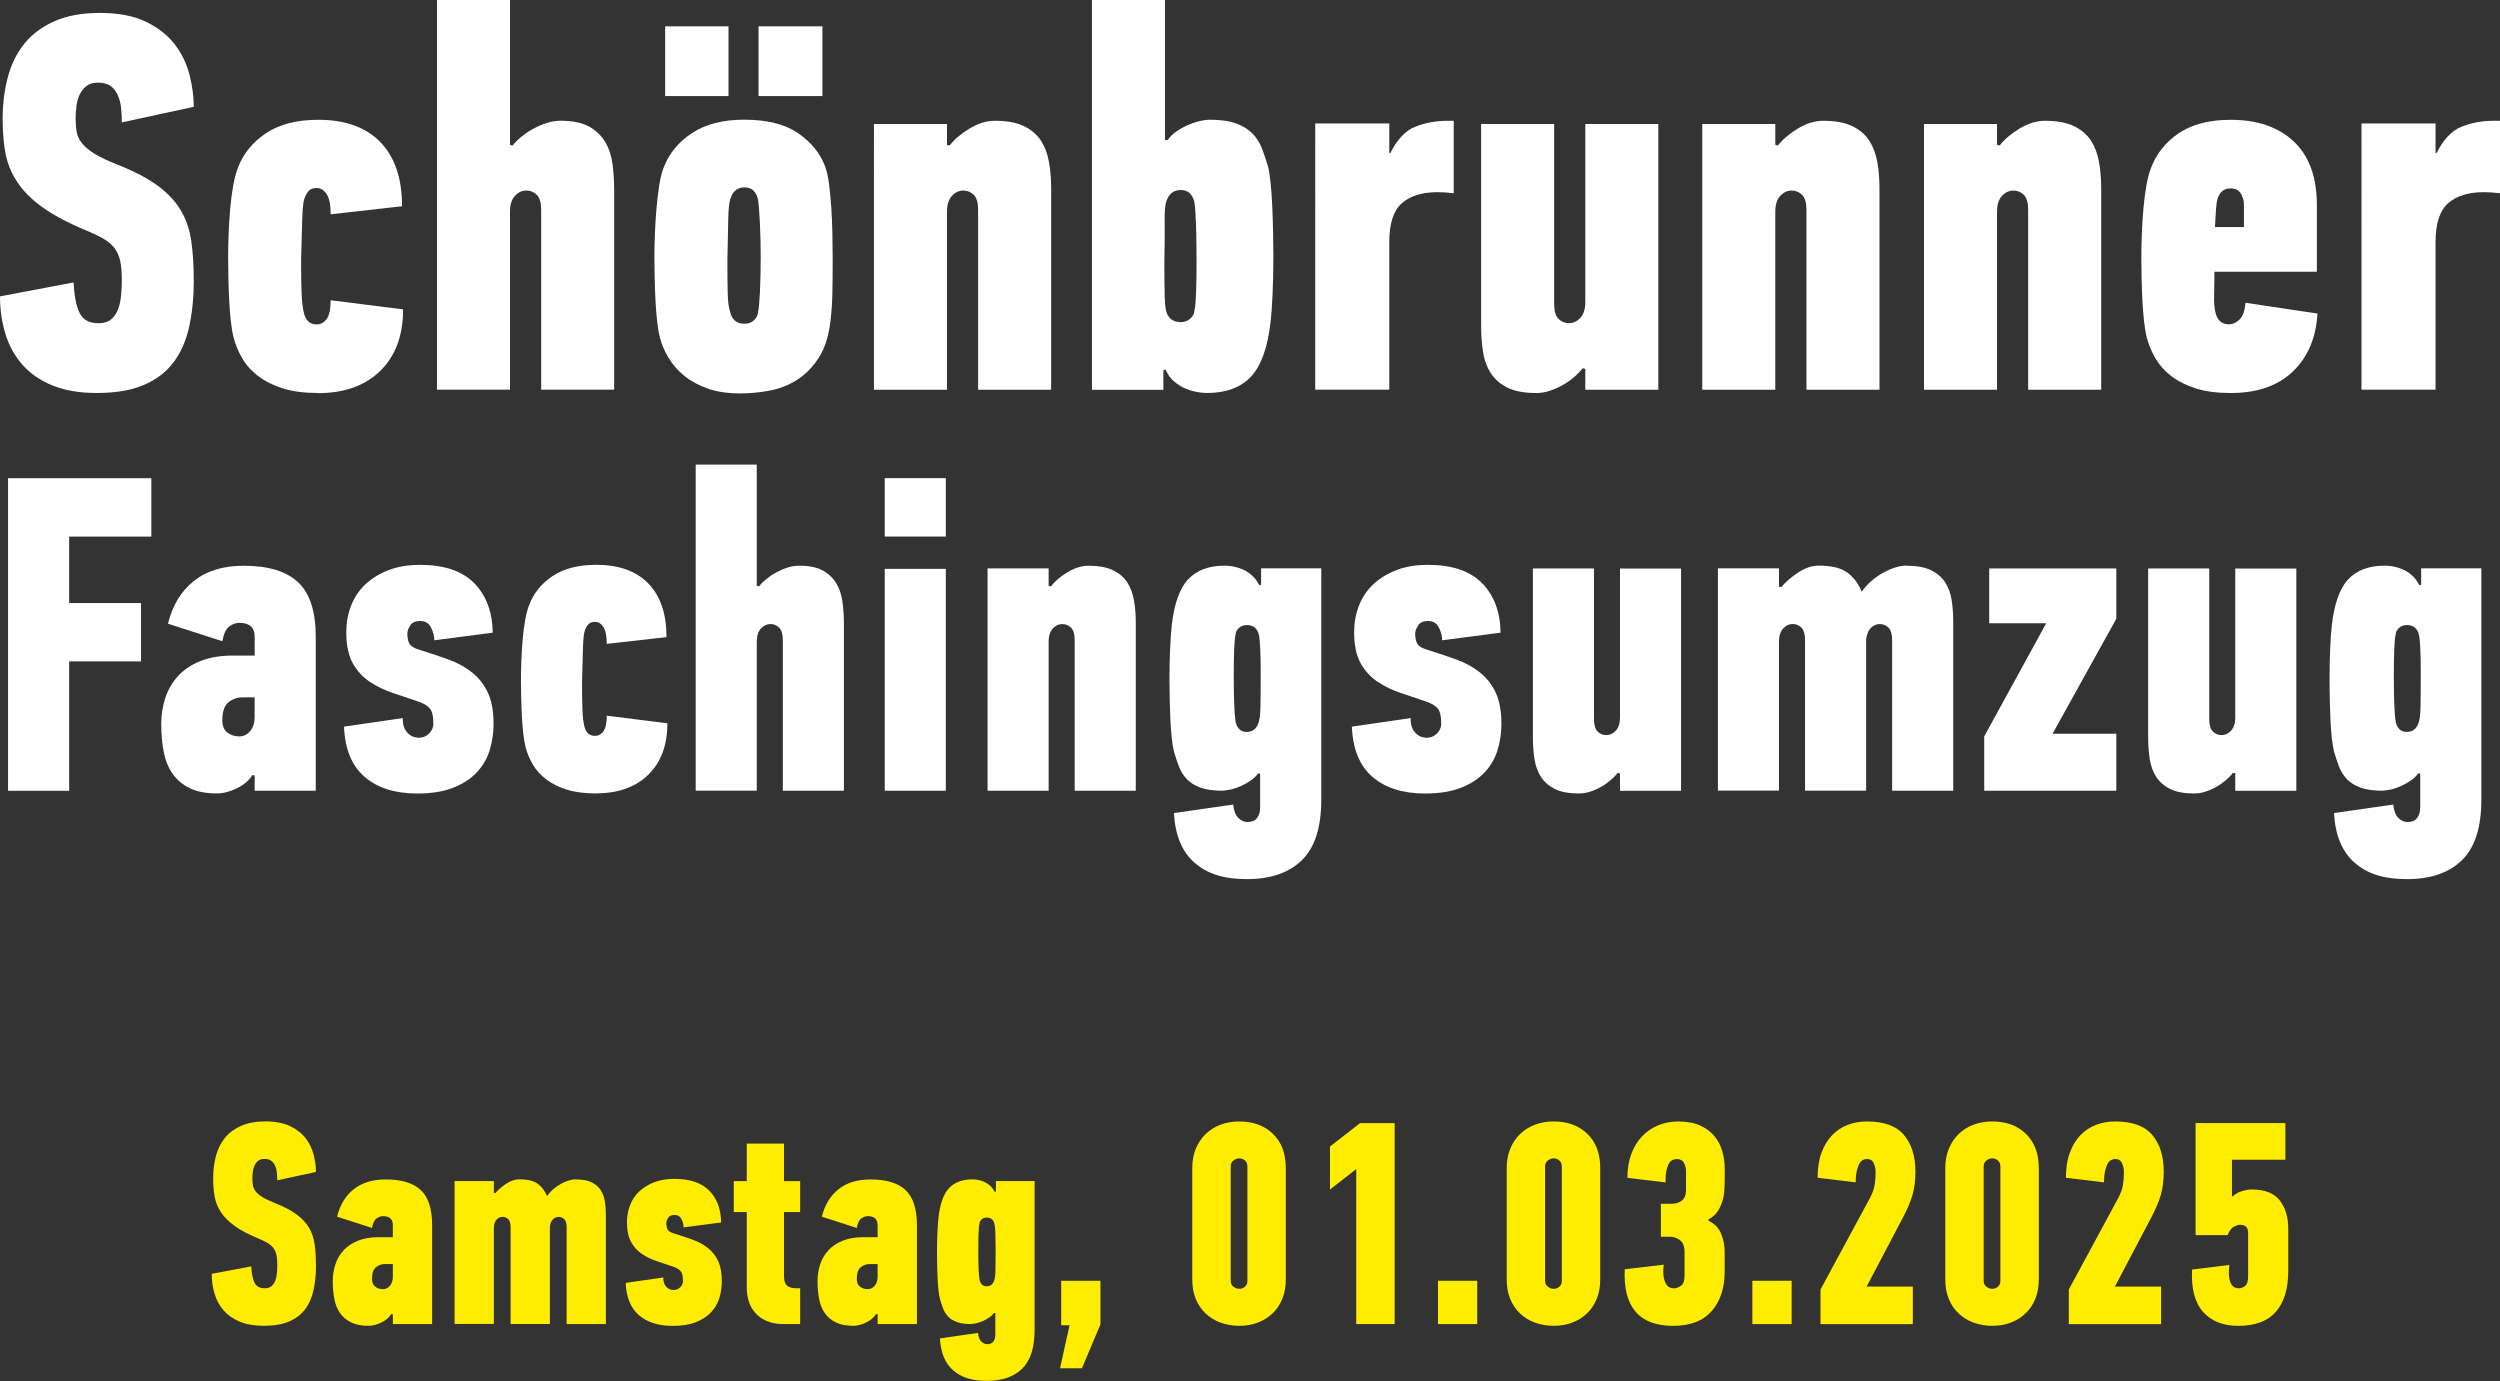 <?xml version="1.0" encoding="UTF-8"?>
<svg id="Ebene_1" data-name="Ebene 1" xmlns="http://www.w3.org/2000/svg" xmlns:xlink="http://www.w3.org/1999/xlink" viewBox="0 0 623.43 344.38">
  <rect x="0" y="0" width="623.43" height="344.38" fill="#333333" stroke="none"/>
  <defs>
    <style>
      .cls-1 {
        fill: none;
      }

      .cls-2 {
        fill: #ff4329;
      }

      .cls-3 {
        fill: #ffed01;
      }

      .cls-4 {
        fill: #fff;
      }

      .cls-5 {
        fill: #ff362c;
      }

      .cls-6 {
        clip-path: url(#clippath);
      }
    </style>
    <clipPath id="clippath">
      <rect class="cls-1" x="-1320.78" y="-1515.48" width="1920" height="1080"/>
    </clipPath>
  </defs>
  <g class="cls-6">
    <g>
      <rect class="cls-5" x="-1764.93" y="-944.6" width="2925.16" height="55.09" transform="translate(559.9 -482.39) rotate(-45)"/>
      <rect class="cls-2" x="-1803.88" y="-983.55" width="2925.16" height="55.09" transform="translate(576.03 -521.35) rotate(-45)"/>
      <rect class="cls-5" x="-1842.84" y="-1022.51" width="2925.16" height="55.09" transform="translate(592.17 -560.3) rotate(-45)"/>
      <rect class="cls-2" x="-1881.8" y="-1061.46" width="2925.16" height="55.09" transform="translate(608.3 -599.26) rotate(-45)"/>
      <rect class="cls-5" x="-1609.11" y="-788.78" width="2925.16" height="55.09" transform="translate(495.35 -326.57) rotate(-45)"/>
      <rect class="cls-2" x="-1648.06" y="-827.73" width="2925.16" height="55.09" transform="translate(511.49 -365.53) rotate(-45)"/>
      <rect class="cls-5" x="-1687.02" y="-866.69" width="2925.16" height="55.09" transform="translate(527.62 -404.48) rotate(-45)"/>
      <rect class="cls-2" x="-1725.97" y="-905.64" width="2925.16" height="55.09" transform="translate(543.76 -443.44) rotate(-45)"/>
      <rect class="cls-5" x="-1453.29" y="-632.95" width="2925.16" height="55.09" transform="translate(430.81 -170.75) rotate(-45)"/>
      <rect class="cls-2" x="-1492.24" y="-671.91" width="2925.16" height="55.09" transform="translate(446.95 -209.71) rotate(-45)"/>
      <rect class="cls-5" x="-1531.2" y="-710.86" width="2925.16" height="55.09" transform="translate(463.08 -248.66) rotate(-45)"/>
      <rect class="cls-2" x="-1570.15" y="-749.82" width="2925.16" height="55.09" transform="translate(479.22 -287.62) rotate(-45)"/>
      <rect class="cls-5" x="-1297.47" y="-477.13" width="2925.16" height="55.09" transform="translate(366.27 -14.93) rotate(-45)"/>
      <rect class="cls-2" x="-1336.42" y="-516.09" width="2925.16" height="55.09" transform="translate(382.4 -53.88) rotate(-45)"/>
      <rect class="cls-5" x="-1375.38" y="-555.04" width="2925.16" height="55.09" transform="translate(398.54 -92.84) rotate(-45)"/>
      <rect class="cls-2" x="-1414.33" y="-594" width="2925.16" height="55.09" transform="translate(414.67 -131.8) rotate(-45)"/>
      <rect class="cls-5" x="-1141.65" y="-321.31" width="2925.16" height="55.09" transform="translate(301.72 140.89) rotate(-45)"/>
      <rect class="cls-2" x="-1180.6" y="-360.27" width="2925.16" height="55.09" transform="translate(317.86 101.94) rotate(-45)"/>
      <rect class="cls-5" x="-1219.56" y="-399.22" width="2925.16" height="55.09" transform="translate(333.99 62.98) rotate(-45)"/>
      <rect class="cls-2" x="-1258.51" y="-438.18" width="2925.16" height="55.09" transform="translate(350.13 24.03) rotate(-45)"/>
      <rect class="cls-5" x="-985.82" y="-165.49" width="2925.16" height="55.09" transform="translate(237.18 296.71) rotate(-45)"/>
      <rect class="cls-2" x="-1024.78" y="-204.45" width="2925.16" height="55.09" transform="translate(253.32 257.76) rotate(-45)"/>
      <rect class="cls-5" x="-1063.74" y="-243.4" width="2925.16" height="55.09" transform="translate(269.45 218.8) rotate(-45)"/>
      <rect class="cls-2" x="-1102.69" y="-282.36" width="2925.16" height="55.09" transform="translate(285.59 179.85) rotate(-45)"/>
    </g>
  </g>
  <g>
    <path class="cls-4" d="M48.33,69.75c0,4.28-.38,8.17-1.14,11.65-.76,3.48-2.05,6.45-3.88,8.9-1.83,2.46-4.31,4.35-7.43,5.69-3.12,1.34-7.05,2.01-11.78,2.01-4.28,0-7.96-.63-11.04-1.89-3.08-1.26-5.58-2.99-7.5-5.19-1.92-2.2-3.33-4.76-4.22-7.68-.89-2.92-1.34-6.03-1.34-9.33l18.34-3.48c.18,3.39.68,5.94,1.52,7.63.84,1.7,2.4,2.54,4.7,2.54,1.32,0,2.36-.31,3.11-.93.75-.62,1.32-1.42,1.72-2.41.4-.98.66-2.14.79-3.47.13-1.34.2-2.67.2-4.01,0-1.87-.13-3.43-.4-4.68-.27-1.25-.74-2.32-1.41-3.21-.67-.89-1.59-1.67-2.74-2.34-1.16-.67-2.59-1.36-4.28-2.07-4.55-1.87-8.21-3.81-10.98-5.81-2.77-2-4.89-4.14-6.36-6.42-1.47-2.27-2.43-4.68-2.88-7.22-.45-2.54-.67-5.32-.67-8.35,0-3.83.45-7.37,1.34-10.62.89-3.25,2.3-6.04,4.22-8.35,1.92-2.32,4.42-4.14,7.5-5.48,3.08-1.34,6.8-2.01,11.18-2.01,4.64,0,8.48.74,11.51,2.21,3.03,1.47,5.42,3.35,7.16,5.62,1.74,2.28,2.97,4.8,3.68,7.56.71,2.77,1.07,5.45,1.07,8.03l-17.94,3.88c0-1.34-.07-2.59-.2-3.75-.13-1.16-.42-2.21-.86-3.15-.44-.94-1.04-1.67-1.79-2.21-.75-.54-1.79-.8-3.11-.8-1.24,0-2.21.29-2.91.87-.71.58-1.26,1.29-1.66,2.14-.4.85-.66,1.81-.79,2.88-.13,1.07-.2,2.1-.2,3.08,0,1.25.09,2.37.27,3.35.18.98.62,1.92,1.33,2.81.71.89,1.75,1.76,3.13,2.61,1.38.85,3.31,1.76,5.8,2.74,4.26,1.7,7.64,3.48,10.13,5.36,2.49,1.87,4.38,3.93,5.66,6.16,1.29,2.23,2.13,4.75,2.53,7.56s.6,6,.6,9.57Z"/>
    <path class="cls-4" d="M79.25,98c-3.39,0-6.29-.38-8.7-1.14-2.41-.76-4.46-1.78-6.16-3.08-1.7-1.29-3.04-2.79-4.02-4.48-.98-1.69-1.7-3.43-2.14-5.22-.27-1.07-.49-2.41-.67-4.02-.18-1.61-.31-3.3-.4-5.09-.09-1.78-.16-3.59-.2-5.42-.05-1.83-.07-3.55-.07-5.15,0-1.96.04-4.04.13-6.22.09-2.19.22-4.28.4-6.29.18-2.01.42-3.88.74-5.62.31-1.74.69-3.19,1.14-4.35,1.34-3.57,3.68-6.47,7.03-8.7,3.35-2.23,7.7-3.35,13.05-3.35,6.69,0,11.85,1.85,15.46,5.56,3.61,3.71,5.42,9.04,5.42,16l-17.8,2.01c0-2.32-.33-3.99-1-5.02-.67-1.02-1.5-1.54-2.48-1.54-.89,0-1.56.25-2.01.74-.45.49-.8,1.14-1.07,1.94-.27.71-.45,2.48-.54,5.29-.09,2.81-.18,6.09-.27,9.84v2.01c0,2.32.04,4.51.13,6.56.09,2.05.27,3.61.54,4.69.45,1.96,1.52,2.95,3.21,2.95.98,0,1.81-.45,2.48-1.34.67-.89,1-2.45,1-4.69l18.07,2.28c0,6.52-1.9,11.63-5.69,15.33-3.79,3.71-8.99,5.56-15.6,5.56Z"/>
    <path class="cls-4" d="M127.85,36.28c.54-.71,1.27-1.45,2.21-2.21.94-.76,1.94-1.43,3.01-2.01,1.07-.58,2.19-1.05,3.35-1.41,1.16-.36,2.28-.54,3.35-.54,3.03,0,5.42.49,7.16,1.47,1.74.98,3.08,2.28,4.02,3.88.94,1.61,1.54,3.46,1.81,5.56.27,2.1.4,4.31.4,6.63v49.53h-18.21v-44.85c0-1.78-.36-3.03-1.09-3.75-.73-.71-1.59-1.07-2.59-1.07-1.09,0-2.05.45-2.86,1.34-.82.89-1.23,2.19-1.23,3.88v44.45h-18.21V0h18.21v36.15l.67.13Z"/>
    <path class="cls-4" d="M185.68,29.85c5.62,0,10.06,1.12,13.32,3.35,3.26,2.23,5.51,5,6.76,8.3.45,1.25.78,2.77,1,4.55.22,1.79.4,3.68.54,5.69.13,2.01.22,4.08.27,6.22.04,2.14.07,4.15.07,6.02v2.01c0,2.41-.02,4.8-.07,7.16-.05,2.37-.2,4.67-.47,6.89-.45,3.84-1.45,6.94-3.01,9.3-1.56,2.37-3.39,4.2-5.49,5.49-2.1,1.29-4.37,2.17-6.83,2.61-2.46.45-4.84.67-7.16.67-3.13,0-5.82-.4-8.1-1.21-2.28-.8-4.22-1.85-5.82-3.15-1.61-1.29-2.92-2.79-3.95-4.48-1.03-1.69-1.76-3.43-2.21-5.22-.27-1.07-.49-2.41-.67-4.02-.18-1.61-.31-3.3-.4-5.09-.09-1.78-.16-3.59-.2-5.42-.05-1.83-.07-3.55-.07-5.15,0-1.96.04-4.04.13-6.22.09-2.19.22-4.28.4-6.29.18-2.01.4-3.88.67-5.62.27-1.74.62-3.19,1.07-4.35,1.34-3.57,3.7-6.47,7.1-8.7,3.39-2.23,7.76-3.35,13.12-3.35ZM165.87,23.96V6.56h15.8v17.4h-15.8ZM185.68,46.72c-1.7,0-2.86.89-3.48,2.68-.36.89-.56,2.7-.6,5.42-.05,2.72-.11,5.96-.2,9.71v2.01c0,2.32.02,4.51.07,6.56.04,2.05.25,3.61.6,4.69.45,1.96,1.65,2.95,3.61,2.95.98,0,1.78-.31,2.41-.94.62-.62.94-1.29.94-2.01.18-.54.33-2.14.47-4.82.13-2.68.2-5.58.2-8.7,0-2.95-.07-5.8-.2-8.57-.13-2.77-.29-4.73-.47-5.89-.18-.89-.54-1.63-1.07-2.21-.54-.58-1.29-.87-2.28-.87ZM189.16,23.96V6.56h15.93v17.4h-15.93Z"/>
    <path class="cls-4" d="M236.82,36.28c1.16-1.52,2.81-2.92,4.95-4.22,2.14-1.29,4.24-1.94,6.29-1.94,3.03,0,5.47.45,7.3,1.34,1.83.89,3.23,2.1,4.22,3.61.98,1.52,1.65,3.3,2.01,5.36.36,2.05.54,4.24.54,6.56v50.2h-18.21v-44.85c0-1.78-.36-3.03-1.09-3.75-.73-.71-1.59-1.07-2.59-1.07-1.09,0-2.05.45-2.86,1.34-.82.89-1.23,2.19-1.23,3.88v44.45h-18.21V30.92h18.21v5.22l.67.13Z"/>
    <path class="cls-4" d="M301.53,29.85c2.78,0,5.02.31,6.73.94,1.7.62,3.07,1.47,4.1,2.54,1.03,1.07,1.82,2.32,2.36,3.75.54,1.43,1.03,2.9,1.48,4.42.27,1.07.49,2.5.67,4.28.18,1.79.31,3.71.4,5.76.09,2.05.16,4.17.2,6.36.04,2.19.07,4.22.07,6.09,0,3.39-.07,6.54-.2,9.44-.13,2.9-.29,5.11-.47,6.63-.72,6.52-2.35,11.13-4.91,13.86-2.56,2.72-6.21,4.08-10.97,4.08-.81,0-1.68-.09-2.62-.27-.94-.18-1.88-.47-2.82-.87-.94-.4-1.86-.98-2.76-1.74-.9-.76-1.62-1.76-2.15-3.01l-.53.27v4.82h-17.81V0h18.21v34.94h.67c.54-.8,1.25-1.52,2.15-2.14.9-.62,1.86-1.16,2.89-1.61,1.03-.45,2.02-.78,2.96-1,.94-.22,1.73-.33,2.36-.33ZM294.45,47.39c-1.73,0-2.91.89-3.55,2.68-.36.89-.51,2.7-.47,5.42.04,2.72.02,5.96-.07,9.71v1.47c0,2.32.02,4.51.07,6.56.04,2.05.16,3.44.33,4.15.45,1.96,1.68,2.95,3.68,2.95,1,0,1.82-.31,2.46-.94.64-.62.96-1.29.96-2.01.18-.54.31-1.96.4-4.28.09-2.32.13-5.04.13-8.17,0-2.94-.05-5.8-.13-8.57-.09-2.77-.22-4.73-.4-5.89-.18-.89-.55-1.63-1.09-2.21-.55-.58-1.32-.87-2.32-.87Z"/>
    <path class="cls-4" d="M327.98,30.79h18.47v7.36h.27c1.69-3.39,3.77-5.58,6.23-6.56,2.45-.98,5.15-1.47,8.1-1.47h1.47v18.07c-.71-.09-1.41-.16-2.08-.2-.67-.04-1.32-.07-1.94-.07-3.84,0-6.81.92-8.9,2.74-2.1,1.83-3.15,5.07-3.15,9.71v36.81h-18.47V30.79Z"/>
    <path class="cls-4" d="M394.65,91.84c-.54.71-1.25,1.45-2.14,2.21-.89.76-1.85,1.43-2.88,2.01-1.03.58-2.1,1.05-3.21,1.41-1.12.36-2.21.54-3.28.54-3.04,0-5.44-.45-7.23-1.34-1.79-.89-3.17-2.1-4.15-3.62-.98-1.52-1.63-3.3-1.94-5.35-.31-2.05-.47-4.24-.47-6.56V30.92h18.21v44.85c0,1.79.36,3.04,1.09,3.75.73.71,1.59,1.07,2.59,1.07,1.09,0,2.04-.45,2.86-1.34.82-.89,1.23-2.19,1.23-3.88V30.92h18.21v66.27h-18.21v-5.22l-.67-.13Z"/>
    <path class="cls-4" d="M443.38,36.28c1.16-1.52,2.81-2.92,4.95-4.22,2.14-1.29,4.24-1.94,6.29-1.94,3.03,0,5.47.45,7.3,1.34,1.83.89,3.23,2.1,4.22,3.61.98,1.52,1.65,3.3,2.01,5.36.36,2.05.54,4.24.54,6.56v50.2h-18.21v-44.85c0-1.78-.36-3.03-1.09-3.75-.73-.71-1.59-1.07-2.59-1.07-1.09,0-2.05.45-2.86,1.34-.82.89-1.23,2.19-1.23,3.88v44.45h-18.21V30.92h18.21v5.22l.67.13Z"/>
    <path class="cls-4" d="M498.67,36.28c1.16-1.52,2.81-2.92,4.95-4.22,2.14-1.29,4.24-1.94,6.29-1.94,3.03,0,5.47.45,7.3,1.34,1.83.89,3.23,2.1,4.22,3.61.98,1.52,1.65,3.3,2.01,5.36.36,2.05.54,4.24.54,6.56v50.2h-18.21v-44.85c0-1.78-.36-3.03-1.09-3.75-.73-.71-1.59-1.07-2.59-1.07-1.09,0-2.05.45-2.86,1.34-.82.89-1.23,2.19-1.23,3.88v44.45h-18.21V30.92h18.21v5.22l.67.13Z"/>
    <path class="cls-4" d="M552.21,67.74c0,2.14-.02,4.13-.07,5.96-.05,1.83.07,3.24.33,4.22.45,1.96,1.56,2.95,3.35,2.95.98,0,1.87-.4,2.68-1.21s1.29-2.19,1.47-4.15l17.94,2.68c-.36,6.07-2.4,10.89-6.14,14.46-3.74,3.57-8.9,5.36-15.48,5.36-3.38,0-6.28-.38-8.68-1.14-2.4-.76-4.45-1.78-6.14-3.08-1.69-1.29-3.02-2.79-4-4.48-.98-1.69-1.69-3.43-2.14-5.22-.27-1.07-.49-2.41-.67-4.02-.18-1.61-.31-3.3-.4-5.09-.09-1.78-.16-3.59-.2-5.42-.05-1.83-.07-3.55-.07-5.15,0-1.96.04-4.04.13-6.22.09-2.19.22-4.28.4-6.29.18-2.01.42-3.88.73-5.62.31-1.74.69-3.19,1.13-4.35,1.33-3.57,3.65-6.47,6.94-8.7,3.29-2.23,7.61-3.35,12.95-3.35,6.67,0,11.92,1.81,15.75,5.42,3.83,3.61,5.74,8.9,5.74,15.86v16.6h-25.57ZM553.02,49.53c-.18.45-.31,1.29-.4,2.54-.09,1.25-.18,2.77-.27,4.55h7.23v-5.62c0-.89-.25-1.78-.74-2.68-.49-.89-1.36-1.34-2.61-1.34-1.61,0-2.68.85-3.21,2.54Z"/>
    <path class="cls-4" d="M588.89,30.79h18.47v7.36h.27c1.69-3.39,3.77-5.58,6.23-6.56,2.45-.98,5.15-1.47,8.1-1.47h1.47v18.07c-.71-.09-1.41-.16-2.08-.2-.67-.04-1.32-.07-1.94-.07-3.84,0-6.81.92-8.9,2.74-2.1,1.83-3.15,5.07-3.15,9.71v36.81h-18.47V30.79Z"/>
    <path class="cls-4" d="M17.25,133.8v16.58h17.92v14.56h-17.92v32.26H2.01v-77.95h35.73v14.56h-20.5Z"/>
    <path class="cls-4" d="M62.94,193.27c-.82,1.34-2.11,2.45-3.86,3.3-1.75.86-3.42,1.29-4.98,1.29-2.69,0-4.93-.43-6.72-1.29s-3.23-2.05-4.31-3.58c-1.08-1.53-1.83-3.36-2.24-5.49-.41-2.13-.62-4.46-.62-7,0-2.24.34-4.38,1.01-6.44.67-2.05,1.72-3.86,3.14-5.43,1.42-1.57,3.27-2.82,5.54-3.75,2.28-.93,4.98-1.4,8.12-1.4h5.49v-4.7c0-2.31-1.29-3.47-3.87-3.47-.74,0-1.53.28-2.38.84-.85.56-1.45,1.81-1.82,3.75l-13.55-4.37c1.12-4.55,3.26-8.1,6.44-10.64,3.17-2.54,7.32-3.81,12.44-3.81,6.14,0,10.67,1.38,13.59,4.14,2.92,2.76,4.38,7.28,4.38,13.55v38.42h-15.23v-3.81l-.56-.11ZM63.5,173.9h-3.09c-1.25,0-2.4.41-3.43,1.23-1.03.82-1.54,2.32-1.54,4.48,0,1.42.42,2.45,1.27,3.08.85.63,1.82.95,2.93.95s2.02-.45,2.76-1.34c.73-.9,1.1-2.05,1.1-3.47v-4.93Z"/>
    <path class="cls-4" d="M100.46,179.05c-.08,1.49.28,2.69,1.06,3.58.78.9,1.77,1.34,2.97,1.34.97,0,1.81-.35,2.52-1.06.71-.71,1.06-1.51,1.06-2.41,0-1.94-.32-3.25-.95-3.92-.64-.67-1.51-1.19-2.63-1.57-2.17-.75-4.31-1.47-6.44-2.18-2.13-.71-4.07-1.64-5.82-2.8-1.75-1.16-3.17-2.71-4.26-4.65-1.08-1.94-1.62-4.52-1.62-7.73,0-2.31.39-4.5,1.18-6.55.78-2.05,1.96-3.83,3.53-5.32,1.57-1.49,3.49-2.69,5.77-3.58,2.28-.9,4.91-1.34,7.9-1.34,6.05,0,10.56,1.53,13.55,4.59,2.99,3.06,4.52,7.17,4.59,12.32l-14.56,1.9c0-1.04-.28-2.11-.83-3.19-.55-1.08-1.45-1.62-2.7-1.62-1.18,0-2,.37-2.48,1.12-.48.75-.72,1.42-.72,2.02,0,1.12.19,1.98.56,2.58.37.6,1.19,1.08,2.45,1.46,2.67.82,5.12,1.64,7.35,2.46,2.23.82,4.18,1.9,5.85,3.25s2.97,3.02,3.9,5.04c.93,2.02,1.39,4.59,1.39,7.73,0,2.24-.32,4.41-.95,6.5-.64,2.09-1.7,3.94-3.19,5.54-1.49,1.61-3.45,2.89-5.88,3.86-2.43.97-5.43,1.46-9.02,1.46-5.53,0-9.89-1.38-13.1-4.14-3.21-2.76-4.93-6.94-5.15-12.54l14.67-2.13Z"/>
    <path class="cls-4" d="M148.62,197.86c-2.84,0-5.26-.32-7.28-.95-2.02-.63-3.74-1.49-5.15-2.58-1.42-1.08-2.54-2.33-3.36-3.75-.82-1.42-1.42-2.87-1.79-4.37-.22-.9-.41-2.02-.56-3.36-.15-1.34-.26-2.76-.34-4.26-.08-1.49-.13-3-.17-4.54-.04-1.53-.06-2.97-.06-4.31,0-1.64.04-3.38.11-5.21.07-1.83.19-3.58.34-5.26.15-1.68.35-3.25.62-4.7.26-1.46.58-2.67.95-3.64,1.12-2.99,3.08-5.41,5.88-7.28,2.8-1.87,6.44-2.8,10.92-2.8,5.6,0,9.91,1.55,12.94,4.65,3.02,3.1,4.54,7.56,4.54,13.38l-14.9,1.68c0-1.94-.28-3.34-.84-4.2-.56-.86-1.25-1.29-2.07-1.29-.75,0-1.31.21-1.68.62-.38.41-.67.95-.9,1.62-.22.6-.37,2.07-.45,4.42-.08,2.35-.15,5.1-.22,8.23v1.68c0,1.94.04,3.77.11,5.49.07,1.72.22,3.02.45,3.92.37,1.64,1.27,2.46,2.69,2.46.82,0,1.51-.37,2.07-1.12.56-.75.84-2.05.84-3.92l15.12,1.9c0,5.45-1.59,9.73-4.76,12.82-3.17,3.1-7.52,4.65-13.05,4.65Z"/>
    <path class="cls-4" d="M189.28,146.23c.45-.6,1.06-1.21,1.85-1.85.78-.63,1.62-1.19,2.52-1.68.9-.48,1.83-.88,2.8-1.18.97-.3,1.9-.45,2.8-.45,2.54,0,4.54.41,5.99,1.23,1.46.82,2.58,1.9,3.36,3.25.78,1.34,1.29,2.89,1.51,4.65.22,1.76.34,3.6.34,5.54v41.44h-15.23v-37.52c0-1.49-.3-2.54-.91-3.14-.61-.6-1.33-.9-2.17-.9-.91,0-1.71.37-2.39,1.12-.68.75-1.03,1.83-1.03,3.25v37.18h-15.23v-81.31h15.23v30.24l.56.11Z"/>
    <path class="cls-4" d="M220.63,133.8v-14.56h15.23v14.56h-15.23ZM220.63,197.19v-55.33h15.23v55.33h-15.23Z"/>
    <path class="cls-4" d="M262.07,146.23c.97-1.27,2.35-2.44,4.14-3.53,1.79-1.08,3.55-1.62,5.26-1.62,2.54,0,4.57.38,6.1,1.12,1.53.75,2.71,1.76,3.53,3.02.82,1.27,1.38,2.76,1.68,4.48.3,1.72.45,3.55.45,5.49v42h-15.23v-37.52c0-1.49-.3-2.54-.91-3.14-.61-.6-1.33-.9-2.17-.9-.91,0-1.71.37-2.39,1.12-.68.75-1.03,1.83-1.03,3.25v37.18h-15.23v-55.44h15.23v4.37l.56.11Z"/>
    <path class="cls-4" d="M304.97,197.19c-2.32,0-4.18-.26-5.6-.78-1.42-.52-2.56-1.23-3.42-2.13-.86-.9-1.51-1.94-1.96-3.14-.45-1.19-.86-2.43-1.23-3.7-.22-.9-.41-2.03-.56-3.42-.15-1.38-.26-2.89-.34-4.54-.08-1.64-.13-3.32-.17-5.04-.04-1.72-.06-3.36-.06-4.93,0-2.84.06-5.47.17-7.9.11-2.43.24-4.27.39-5.54.6-5.45,1.96-9.31,4.09-11.59,2.13-2.28,5.17-3.42,9.13-3.42.67,0,1.4.08,2.18.22.78.15,1.57.39,2.35.73s1.55.84,2.3,1.51c.75.67,1.34,1.5,1.79,2.46l.45-.22v-4.03h15.01v57.68c0,6.94-1.62,11.98-4.86,15.12-3.24,3.14-7.8,4.7-13.68,4.7s-9.94-1.36-13.06-4.09c-3.13-2.73-4.84-6.85-5.14-12.38l14.78-2.13c.15,1.57.58,2.69,1.29,3.36.71.67,1.47,1.01,2.3,1.01,1.04,0,1.83-.34,2.35-1.01.52-.67.78-1.57.78-2.69v-8.4h-.56c-.45.67-1.06,1.27-1.85,1.79-.78.52-1.59.97-2.41,1.34-.82.38-1.64.65-2.46.84-.82.19-1.5.28-2.02.28ZM310.91,182.52c1.42,0,2.39-.75,2.91-2.24.3-.75.46-2.09.5-4.03.04-1.94.06-4.52.06-7.73v-1.23c0-1.94-.04-3.77-.11-5.49-.08-1.72-.19-2.87-.34-3.47-.37-1.64-1.38-2.46-3.02-2.46-.82,0-1.5.26-2.02.78-.52.52-.78,1.08-.78,1.68-.15.45-.26,1.64-.34,3.58-.08,1.94-.11,4.22-.11,6.83,0,2.46.04,4.7.11,6.72.07,2.02.19,3.51.34,4.48.15.75.45,1.36.9,1.85.45.49,1.08.73,1.9.73Z"/>
    <path class="cls-4" d="M351.79,179.05c-.08,1.49.28,2.69,1.06,3.58.78.9,1.77,1.34,2.97,1.34.97,0,1.81-.35,2.52-1.06.71-.71,1.06-1.51,1.06-2.41,0-1.94-.32-3.25-.95-3.92-.64-.67-1.51-1.19-2.63-1.57-2.17-.75-4.31-1.47-6.44-2.18-2.13-.71-4.07-1.64-5.82-2.8-1.75-1.16-3.17-2.71-4.26-4.65-1.08-1.94-1.62-4.52-1.62-7.73,0-2.31.39-4.5,1.18-6.55.78-2.05,1.96-3.83,3.53-5.32,1.57-1.49,3.49-2.69,5.77-3.58,2.28-.9,4.91-1.34,7.9-1.34,6.05,0,10.56,1.53,13.55,4.59,2.99,3.06,4.52,7.17,4.59,12.32l-14.56,1.9c0-1.04-.28-2.11-.83-3.19-.55-1.08-1.45-1.62-2.7-1.62-1.18,0-2,.37-2.48,1.12-.48.75-.72,1.42-.72,2.02,0,1.12.19,1.98.56,2.58.37.6,1.19,1.08,2.45,1.46,2.67.82,5.12,1.64,7.35,2.46,2.23.82,4.18,1.9,5.85,3.25s2.97,3.02,3.9,5.04c.93,2.02,1.39,4.59,1.39,7.73,0,2.24-.32,4.41-.95,6.5-.64,2.09-1.7,3.94-3.19,5.54-1.49,1.61-3.45,2.89-5.88,3.86-2.43.97-5.43,1.46-9.02,1.46-5.53,0-9.89-1.38-13.1-4.14-3.21-2.76-4.93-6.94-5.15-12.54l14.67-2.13Z"/>
    <path class="cls-4" d="M403.42,192.71c-.45.6-1.05,1.21-1.79,1.85-.75.63-1.55,1.2-2.41,1.68-.86.49-1.76.88-2.69,1.18-.93.3-1.85.45-2.74.45-2.54,0-4.55-.37-6.05-1.12-1.49-.75-2.65-1.75-3.47-3.02-.82-1.27-1.36-2.76-1.62-4.48-.26-1.72-.39-3.54-.39-5.49v-42h15.23v37.52c0,1.49.3,2.54.91,3.14.61.6,1.33.9,2.16.9.91,0,1.71-.37,2.39-1.12.68-.75,1.03-1.83,1.03-3.25v-37.18h15.23v55.44h-15.23v-4.37l-.56-.11Z"/>
    <path class="cls-4" d="M475.49,141.08c2.53,0,4.55.38,6.07,1.12,1.52.75,2.69,1.76,3.51,3.02.82,1.27,1.36,2.74,1.62,4.42.26,1.68.39,3.49.39,5.43v42.11h-15.23v-37.52c0-1.49-.3-2.54-.91-3.14-.61-.6-1.33-.9-2.16-.9s-1.58.32-2.22.95c-.65.63-1.04,1.59-1.2,2.86v37.74h-15.23v-37.52c0-1.49-.3-2.54-.91-3.14-.61-.6-1.33-.9-2.17-.9-.91,0-1.71.37-2.39,1.12-.68.75-1.03,1.83-1.03,3.25v37.18h-15.23v-55.44h15.23v4.59l.56.11c.98-1.19,2.35-2.39,4.11-3.58,1.76-1.19,3.51-1.79,5.24-1.79,3.23,0,5.63.6,7.21,1.79,1.58,1.2,2.74,2.76,3.49,4.7,1.49-2.02,3.31-3.6,5.46-4.76,2.15-1.16,4.09-1.74,5.79-1.74Z"/>
    <path class="cls-4" d="M494.81,197.19v-13.55l15.46-28.22h-14.22v-13.66h31.7v12.54l-15.9,28.67h15.9v14.22h-32.93Z"/>
    <path class="cls-4" d="M556.85,192.71c-.45.6-1.05,1.21-1.79,1.85-.75.63-1.55,1.2-2.41,1.68-.86.49-1.76.88-2.69,1.18-.93.3-1.85.45-2.74.45-2.54,0-4.55-.37-6.05-1.12-1.49-.75-2.65-1.75-3.47-3.02-.82-1.27-1.36-2.76-1.62-4.48-.26-1.72-.39-3.54-.39-5.49v-42h15.23v37.52c0,1.49.3,2.54.91,3.14.61.6,1.33.9,2.16.9.91,0,1.71-.37,2.39-1.12.68-.75,1.03-1.83,1.03-3.25v-37.18h15.23v55.44h-15.23v-4.37l-.56-.11Z"/>
    <path class="cls-4" d="M594.26,197.19c-2.32,0-4.18-.26-5.6-.78-1.42-.52-2.56-1.23-3.42-2.13-.86-.9-1.51-1.94-1.96-3.14-.45-1.19-.86-2.43-1.23-3.7-.22-.9-.41-2.03-.56-3.42-.15-1.38-.26-2.89-.34-4.54-.08-1.64-.13-3.32-.17-5.04-.04-1.72-.06-3.36-.06-4.93,0-2.84.06-5.47.17-7.9.11-2.43.24-4.27.39-5.54.6-5.45,1.96-9.31,4.09-11.59,2.13-2.28,5.17-3.42,9.13-3.42.67,0,1.4.08,2.18.22.78.15,1.57.39,2.35.73s1.55.84,2.3,1.51c.75.67,1.34,1.5,1.79,2.46l.45-.22v-4.03h15.01v57.68c0,6.94-1.62,11.98-4.86,15.12-3.24,3.14-7.8,4.7-13.68,4.7s-9.94-1.36-13.06-4.09c-3.13-2.73-4.84-6.85-5.14-12.38l14.78-2.13c.15,1.57.58,2.69,1.29,3.36.71.67,1.47,1.01,2.3,1.01,1.04,0,1.83-.34,2.35-1.01.52-.67.78-1.57.78-2.69v-8.4h-.56c-.45.67-1.06,1.27-1.85,1.79-.78.52-1.59.97-2.41,1.34-.82.38-1.64.65-2.46.84-.82.19-1.5.28-2.02.28ZM600.2,182.52c1.42,0,2.39-.75,2.91-2.24.3-.75.46-2.09.5-4.03.04-1.94.06-4.52.06-7.73v-1.23c0-1.94-.04-3.77-.11-5.49-.08-1.72-.19-2.87-.34-3.47-.37-1.64-1.38-2.46-3.02-2.46-.82,0-1.5.26-2.02.78-.52.52-.78,1.08-.78,1.68-.15.45-.26,1.64-.34,3.58-.08,1.94-.11,4.22-.11,6.83,0,2.46.04,4.7.11,6.72.07,2.02.19,3.51.34,4.48.15.75.45,1.36.9,1.85.45.49,1.08.73,1.9.73Z"/>
  </g>
  <g>
    <path class="cls-3" d="M78.8,315.43c0,2.3-.21,4.39-.61,6.26-.41,1.87-1.1,3.47-2.09,4.79-.98,1.32-2.32,2.34-4,3.06-1.68.72-3.79,1.08-6.34,1.08-2.3,0-4.28-.34-5.94-1.02-1.66-.68-3-1.61-4.03-2.79-1.03-1.18-1.79-2.56-2.27-4.13-.48-1.57-.72-3.24-.72-5.02l9.86-1.87c.09,1.83.37,3.19.82,4.1.45.91,1.29,1.37,2.53,1.37.71,0,1.27-.17,1.67-.5.4-.34.71-.77.93-1.29.21-.53.36-1.15.43-1.87.07-.72.11-1.44.11-2.16,0-1.01-.07-1.84-.22-2.52-.14-.67-.4-1.25-.76-1.72s-.85-.9-1.48-1.26c-.62-.36-1.39-.73-2.3-1.11-2.45-1.01-4.42-2.05-5.9-3.13-1.49-1.08-2.63-2.23-3.42-3.45s-1.31-2.52-1.55-3.88c-.24-1.37-.36-2.86-.36-4.49,0-2.06.24-3.96.72-5.71.48-1.75,1.24-3.25,2.27-4.49,1.03-1.25,2.38-2.23,4.03-2.95,1.66-.72,3.66-1.08,6.01-1.08,2.5,0,4.56.4,6.19,1.19s2.92,1.8,3.85,3.02c.94,1.22,1.59,2.58,1.98,4.07.38,1.49.58,2.93.58,4.32l-9.65,2.09c0-.72-.04-1.39-.11-2.02-.07-.62-.23-1.19-.46-1.69-.24-.5-.56-.9-.96-1.19-.4-.29-.96-.43-1.67-.43-.67,0-1.19.16-1.57.47-.38.31-.68.7-.89,1.15-.21.46-.36.97-.43,1.55-.07.58-.11,1.13-.11,1.66,0,.67.05,1.27.14,1.8s.33,1.03.72,1.51c.38.48.94.95,1.68,1.4s1.78.95,3.12,1.48c2.29.91,4.11,1.87,5.45,2.88,1.34,1.01,2.35,2.11,3.05,3.31.69,1.2,1.15,2.56,1.36,4.07s.32,3.23.32,5.15Z"/>
    <path class="cls-3" d="M97.59,327.67c-.53.86-1.36,1.57-2.48,2.12-1.13.55-2.2.83-3.2.83-1.73,0-3.17-.28-4.32-.83-1.15-.55-2.08-1.32-2.77-2.3-.7-.98-1.18-2.16-1.44-3.53-.26-1.37-.4-2.87-.4-4.5,0-1.44.22-2.82.65-4.14.43-1.32,1.1-2.48,2.02-3.49.91-1.01,2.1-1.81,3.56-2.41,1.46-.6,3.2-.9,5.22-.9h3.53v-3.02c0-1.49-.83-2.23-2.49-2.23-.47,0-.98.18-1.53.54-.54.36-.94,1.16-1.17,2.41l-8.71-2.81c.72-2.93,2.1-5.21,4.14-6.84,2.04-1.63,4.7-2.45,8-2.45,3.95,0,6.86.89,8.74,2.66,1.88,1.78,2.82,4.68,2.82,8.71v24.7h-9.79v-2.45l-.36-.07ZM97.95,315.22h-1.99c-.81,0-1.54.26-2.2.79-.66.53-.99,1.49-.99,2.88,0,.91.27,1.57.82,1.98.54.41,1.17.61,1.88.61s1.3-.29,1.78-.86c.47-.58.71-1.32.71-2.23v-3.17Z"/>
    <path class="cls-3" d="M143.63,294.12c1.62,0,2.93.24,3.91.72s1.73,1.13,2.26,1.94c.53.82.87,1.76,1.04,2.84.17,1.08.25,2.25.25,3.49v27.07h-9.79v-24.12c0-.96-.2-1.63-.59-2.02-.39-.38-.86-.58-1.39-.58s-1.01.21-1.43.61c-.42.41-.67,1.02-.77,1.84v24.26h-9.79v-24.12c0-.96-.2-1.63-.59-2.02-.39-.38-.86-.58-1.39-.58-.59,0-1.1.24-1.54.72-.44.48-.66,1.18-.66,2.09v23.9h-9.79v-35.64h9.79v2.95l.36.07c.63-.77,1.51-1.54,2.64-2.3,1.13-.77,2.26-1.15,3.37-1.15,2.07,0,3.62.38,4.63,1.15,1.01.77,1.76,1.78,2.25,3.02.96-1.3,2.12-2.31,3.51-3.06,1.38-.74,2.63-1.12,3.72-1.12Z"/>
    <path class="cls-3" d="M165.42,318.53c-.05.96.18,1.73.68,2.3.5.58,1.14.86,1.91.86.62,0,1.16-.23,1.62-.68.46-.46.68-.97.68-1.55,0-1.25-.21-2.09-.61-2.52-.41-.43-.97-.77-1.69-1.01-1.39-.48-2.77-.95-4.14-1.4-1.37-.46-2.62-1.05-3.74-1.8-1.13-.74-2.04-1.74-2.74-2.99-.7-1.25-1.04-2.9-1.04-4.97,0-1.49.25-2.89.76-4.21.5-1.32,1.26-2.46,2.27-3.42,1.01-.96,2.24-1.73,3.71-2.3,1.46-.58,3.16-.86,5.08-.86,3.89,0,6.79.98,8.71,2.95,1.92,1.97,2.9,4.61,2.95,7.92l-9.36,1.22c0-.67-.18-1.36-.53-2.05-.35-.7-.93-1.04-1.73-1.04-.76,0-1.29.24-1.59.72-.31.48-.46.91-.46,1.3,0,.72.12,1.27.36,1.66.24.38.76.7,1.58.94,1.72.53,3.29,1.06,4.73,1.58,1.43.53,2.69,1.22,3.76,2.09,1.07.86,1.91,1.94,2.51,3.24.6,1.3.9,2.95.9,4.97,0,1.44-.21,2.83-.61,4.18-.41,1.34-1.09,2.53-2.05,3.56-.96,1.03-2.22,1.86-3.78,2.48s-3.49.94-5.8.94c-3.55,0-6.36-.89-8.42-2.66-2.06-1.77-3.17-4.46-3.31-8.06l9.43-1.37Z"/>
    <path class="cls-3" d="M195.51,330.19c-1.73,0-3.18-.26-4.36-.79-1.18-.53-2.14-1.22-2.88-2.09-.75-.86-1.27-1.84-1.58-2.92-.31-1.08-.47-2.17-.47-3.28v-18.86h-3.24v-7.7h3.24v-9.36h9.29v9.36h4.03v7.7h-4.03v15.7c0,.43.02.84.07,1.22.05.38.17.73.36,1.04.19.31.5.56.94.76.43.19,1.03.29,1.8.29h.86v8.93h-4.03Z"/>
    <path class="cls-3" d="M218.48,327.67c-.53.86-1.36,1.57-2.48,2.12-1.13.55-2.2.83-3.2.83-1.73,0-3.17-.28-4.32-.83-1.15-.55-2.08-1.32-2.77-2.3-.7-.98-1.18-2.16-1.44-3.53-.26-1.37-.4-2.87-.4-4.5,0-1.44.22-2.82.65-4.14.43-1.32,1.1-2.48,2.02-3.49.91-1.01,2.1-1.81,3.56-2.41,1.46-.6,3.2-.9,5.22-.9h3.53v-3.02c0-1.49-.83-2.23-2.49-2.23-.47,0-.98.18-1.53.54-.54.36-.94,1.16-1.17,2.41l-8.71-2.81c.72-2.93,2.1-5.21,4.14-6.84,2.04-1.63,4.7-2.45,8-2.45,3.95,0,6.86.89,8.74,2.66,1.88,1.78,2.82,4.68,2.82,8.71v24.7h-9.79v-2.45l-.36-.07ZM218.84,315.22h-1.99c-.81,0-1.54.26-2.2.79-.66.53-.99,1.49-.99,2.88,0,.91.27,1.57.82,1.98.54.41,1.17.61,1.88.61s1.3-.29,1.78-.86c.47-.58.71-1.32.71-2.23v-3.17Z"/>
    <path class="cls-3" d="M242.24,330.19c-1.49,0-2.69-.17-3.6-.5-.91-.33-1.64-.79-2.2-1.37s-.97-1.25-1.26-2.02c-.29-.77-.55-1.56-.79-2.38-.14-.58-.26-1.31-.36-2.2-.1-.89-.17-1.86-.22-2.92-.05-1.06-.08-2.14-.11-3.24-.03-1.1-.04-2.16-.04-3.17,0-1.82.04-3.52.11-5.08.07-1.56.16-2.75.25-3.56.38-3.5,1.26-5.99,2.63-7.45,1.37-1.46,3.32-2.2,5.87-2.2.43,0,.9.05,1.4.14.5.1,1.01.25,1.51.47s1,.54,1.48.97c.48.43.86.96,1.15,1.58l.29-.14v-2.59h9.65v37.08c0,4.46-1.04,7.7-3.12,9.72-2.08,2.02-5.01,3.02-8.79,3.02s-6.39-.88-8.4-2.63-3.11-4.4-3.3-7.96l9.5-1.37c.1,1.01.37,1.73.83,2.16.46.43.95.65,1.48.65.67,0,1.18-.22,1.51-.65.33-.43.5-1.01.5-1.73v-5.4h-.36c-.29.43-.68.82-1.19,1.15-.5.34-1.02.62-1.55.86-.53.24-1.06.42-1.58.54-.53.12-.96.18-1.3.18ZM246.05,320.76c.91,0,1.54-.48,1.87-1.44.19-.48.3-1.34.32-2.59.02-1.25.04-2.9.04-4.97v-.79c0-1.25-.03-2.42-.07-3.53-.05-1.1-.12-1.85-.22-2.23-.24-1.05-.89-1.58-1.94-1.58-.53,0-.96.17-1.3.5s-.5.7-.5,1.08c-.1.29-.17,1.06-.22,2.3-.05,1.25-.07,2.71-.07,4.39,0,1.58.02,3.02.07,4.32.05,1.3.12,2.26.22,2.88.1.48.29.88.58,1.19.29.31.7.47,1.22.47Z"/>
    <path class="cls-3" d="M269.81,341.21h-5.47l2.38-10.73h-2.09v-11.09h9.79v10.87l-4.61,10.94Z"/>
    <path class="cls-3" d="M320.64,319.1c0,1.78-.29,3.37-.86,4.79-.58,1.42-1.39,2.63-2.45,3.64-1.06,1.01-2.29,1.78-3.71,2.3-1.42.53-2.94.79-4.57.79s-3.24-.26-4.68-.79c-1.44-.53-2.69-1.3-3.74-2.3s-1.87-2.22-2.45-3.64c-.58-1.42-.86-3.01-.86-4.79v-27.86c0-1.78.3-3.38.9-4.82.6-1.44,1.43-2.66,2.48-3.67,1.06-1.01,2.29-1.78,3.71-2.3,1.42-.53,2.96-.79,4.64-.79,3.46,0,6.25,1.03,8.39,3.1,2.13,2.06,3.2,4.9,3.2,8.5v27.86ZM311.07,290.88c0-.62-.21-1.12-.61-1.48-.41-.36-.88-.54-1.4-.54s-1.02.18-1.48.54c-.46.36-.68.85-.68,1.48v28.58c0,.58.23,1.04.68,1.4.46.36.95.54,1.48.54s1-.18,1.4-.54c.41-.36.61-.83.61-1.4v-28.58Z"/>
    <path class="cls-3" d="M338.21,330.19v-38.66l-6.55,5.11v-10.73l7.49-5.83h8.64v50.11h-9.58Z"/>
    <path class="cls-3" d="M358.59,330.19v-10.8h9.79v10.8h-9.79Z"/>
    <path class="cls-3" d="M399.05,319.1c0,1.78-.29,3.37-.86,4.79-.58,1.42-1.39,2.63-2.45,3.64-1.06,1.01-2.29,1.78-3.71,2.3-1.42.53-2.94.79-4.57.79s-3.24-.26-4.68-.79c-1.44-.53-2.69-1.3-3.74-2.3s-1.87-2.22-2.45-3.64c-.58-1.42-.86-3.01-.86-4.79v-27.86c0-1.78.3-3.38.9-4.82.6-1.44,1.43-2.66,2.48-3.67,1.06-1.01,2.29-1.78,3.71-2.3,1.42-.53,2.96-.79,4.64-.79,3.46,0,6.25,1.03,8.39,3.1,2.13,2.06,3.2,4.9,3.2,8.5v27.86ZM389.47,290.88c0-.62-.21-1.12-.61-1.48-.41-.36-.88-.54-1.4-.54s-1.02.18-1.48.54c-.46.36-.68.85-.68,1.48v28.58c0,.58.23,1.04.68,1.4.46.36.95.54,1.48.54s1-.18,1.4-.54c.41-.36.61-.83.61-1.4v-28.58Z"/>
    <path class="cls-3" d="M426.05,304.42c1.54.72,2.59,1.83,3.17,3.31.58,1.49.86,2.93.86,4.32v4.97c0,4.18-1.08,7.49-3.24,9.94-2.16,2.45-5.35,3.67-9.58,3.67-8.5,0-12.53-4.7-12.1-14.11l9.72-1.15c-.14,1.3-.14,2.33,0,3.1.14.77.36,1.37.65,1.8.29.43.6.71.94.83.33.12.65.18.94.18.53,0,1.1-.2,1.73-.61.62-.4.94-1.25.94-2.54v-5.94c0-1.38-.38-2.36-1.15-2.93-.77-.57-1.63-.86-2.59-.86h-2.16v-8.21h2.74c.96,0,1.79-.26,2.48-.79.7-.53,1.04-1.42,1.04-2.66v-4.75c0-.67-.17-1.33-.5-1.98-.34-.65-.94-.97-1.8-.97-.34,0-.67.07-1.01.22-.34.14-.64.42-.9.83-.26.41-.48,1-.65,1.76-.17.77-.25,1.78-.25,3.02l-9.5-1.15c0-2.21.32-4.19.97-5.94.65-1.75,1.55-3.23,2.7-4.43,1.15-1.2,2.5-2.11,4.03-2.74,1.54-.62,3.19-.94,4.97-.94,2.21,0,4.06.35,5.54,1.04,1.49.7,2.68,1.6,3.56,2.7.89,1.1,1.52,2.35,1.91,3.74.38,1.39.58,2.76.58,4.1v2.95c0,.91-.04,1.85-.11,2.81-.07.96-.25,1.88-.54,2.77-.29.89-.7,1.7-1.22,2.45s-1.25,1.36-2.16,1.84v.36Z"/>
    <path class="cls-3" d="M436.99,330.19v-10.8h9.79v10.8h-9.79Z"/>
    <path class="cls-3" d="M453.98,330.19v-8.62l12.31-22.78c.62-1.15,1.02-2.24,1.19-3.27.17-1.03.25-2.14.25-3.34,0-.67-.16-1.37-.47-2.08-.31-.72-.88-1.08-1.69-1.08-.29,0-.6.07-.94.22-.34.14-.64.43-.9.86-.26.43-.49,1.03-.68,1.8-.19.77-.29,1.75-.29,2.95l-9.5-1.15c0-2.4.32-4.48.97-6.24.65-1.76,1.54-3.22,2.66-4.39s2.44-2.02,3.92-2.58c1.49-.56,3.07-.83,4.75-.83,4.27,0,7.35,1.13,9.25,3.39,1.9,2.26,2.84,5.29,2.84,9.09,0,2.26-.24,4.21-.72,5.84-.48,1.63-1.27,3.51-2.38,5.62l-9.07,17.24h11.52v9.36h-23.04Z"/>
    <path class="cls-3" d="M508.42,319.1c0,1.78-.29,3.37-.86,4.79-.58,1.42-1.39,2.63-2.45,3.64-1.06,1.01-2.29,1.78-3.71,2.3-1.42.53-2.94.79-4.57.79s-3.24-.26-4.68-.79c-1.44-.53-2.69-1.3-3.74-2.3s-1.87-2.22-2.45-3.64c-.58-1.42-.86-3.01-.86-4.79v-27.86c0-1.78.3-3.38.9-4.82.6-1.44,1.43-2.66,2.48-3.67,1.06-1.01,2.29-1.78,3.71-2.3,1.42-.53,2.96-.79,4.64-.79,3.46,0,6.25,1.03,8.39,3.1,2.13,2.06,3.2,4.9,3.2,8.5v27.86ZM498.84,290.88c0-.62-.21-1.12-.61-1.48-.41-.36-.88-.54-1.4-.54s-1.02.18-1.48.54c-.46.36-.68.85-.68,1.48v28.58c0,.58.23,1.04.68,1.4.46.36.95.54,1.48.54s1-.18,1.4-.54c.41-.36.61-.83.61-1.4v-28.58Z"/>
    <path class="cls-3" d="M515.9,330.19v-8.62l12.31-22.78c.62-1.15,1.02-2.24,1.19-3.27.17-1.03.25-2.14.25-3.34,0-.67-.16-1.37-.47-2.08-.31-.72-.88-1.08-1.69-1.08-.29,0-.6.07-.94.22-.34.14-.64.43-.9.86-.26.43-.49,1.03-.68,1.8-.19.77-.29,1.75-.29,2.95l-9.5-1.15c0-2.4.32-4.48.97-6.24.65-1.76,1.54-3.22,2.66-4.39s2.44-2.02,3.92-2.58c1.49-.56,3.07-.83,4.75-.83,4.27,0,7.35,1.13,9.25,3.39,1.9,2.26,2.84,5.29,2.84,9.09,0,2.26-.24,4.21-.72,5.84-.48,1.63-1.27,3.51-2.38,5.62l-9.07,17.24h11.52v9.36h-23.04Z"/>
    <path class="cls-3" d="M570.62,317.02c0,4.37-1.02,7.73-3.06,10.08-2.04,2.35-5.17,3.53-9.4,3.53-3.79,0-6.72-1.16-8.78-3.49-2.06-2.33-2.98-5.84-2.74-10.55l9.29-1.15c-.14,1.3-.16,2.33-.04,3.1.12.77.31,1.36.58,1.76.26.41.56.67.9.79.33.12.65.18.94.18.53,0,1.04-.19,1.55-.58.5-.38.76-1.22.76-2.52v-10.73c0-1.34-.67-2.02-2.02-2.02-.38,0-.89.16-1.51.47s-1.15,1.02-1.58,2.12h-7.99v-27.94h22.39v9.14h-13.32v9.07l.22.07c.53-.58,1.27-1.01,2.23-1.3s1.78-.43,2.45-.43c3.26,0,5.6.91,7.02,2.74,1.42,1.83,2.12,4.18,2.12,7.06v10.58Z"/>
  </g>
</svg>